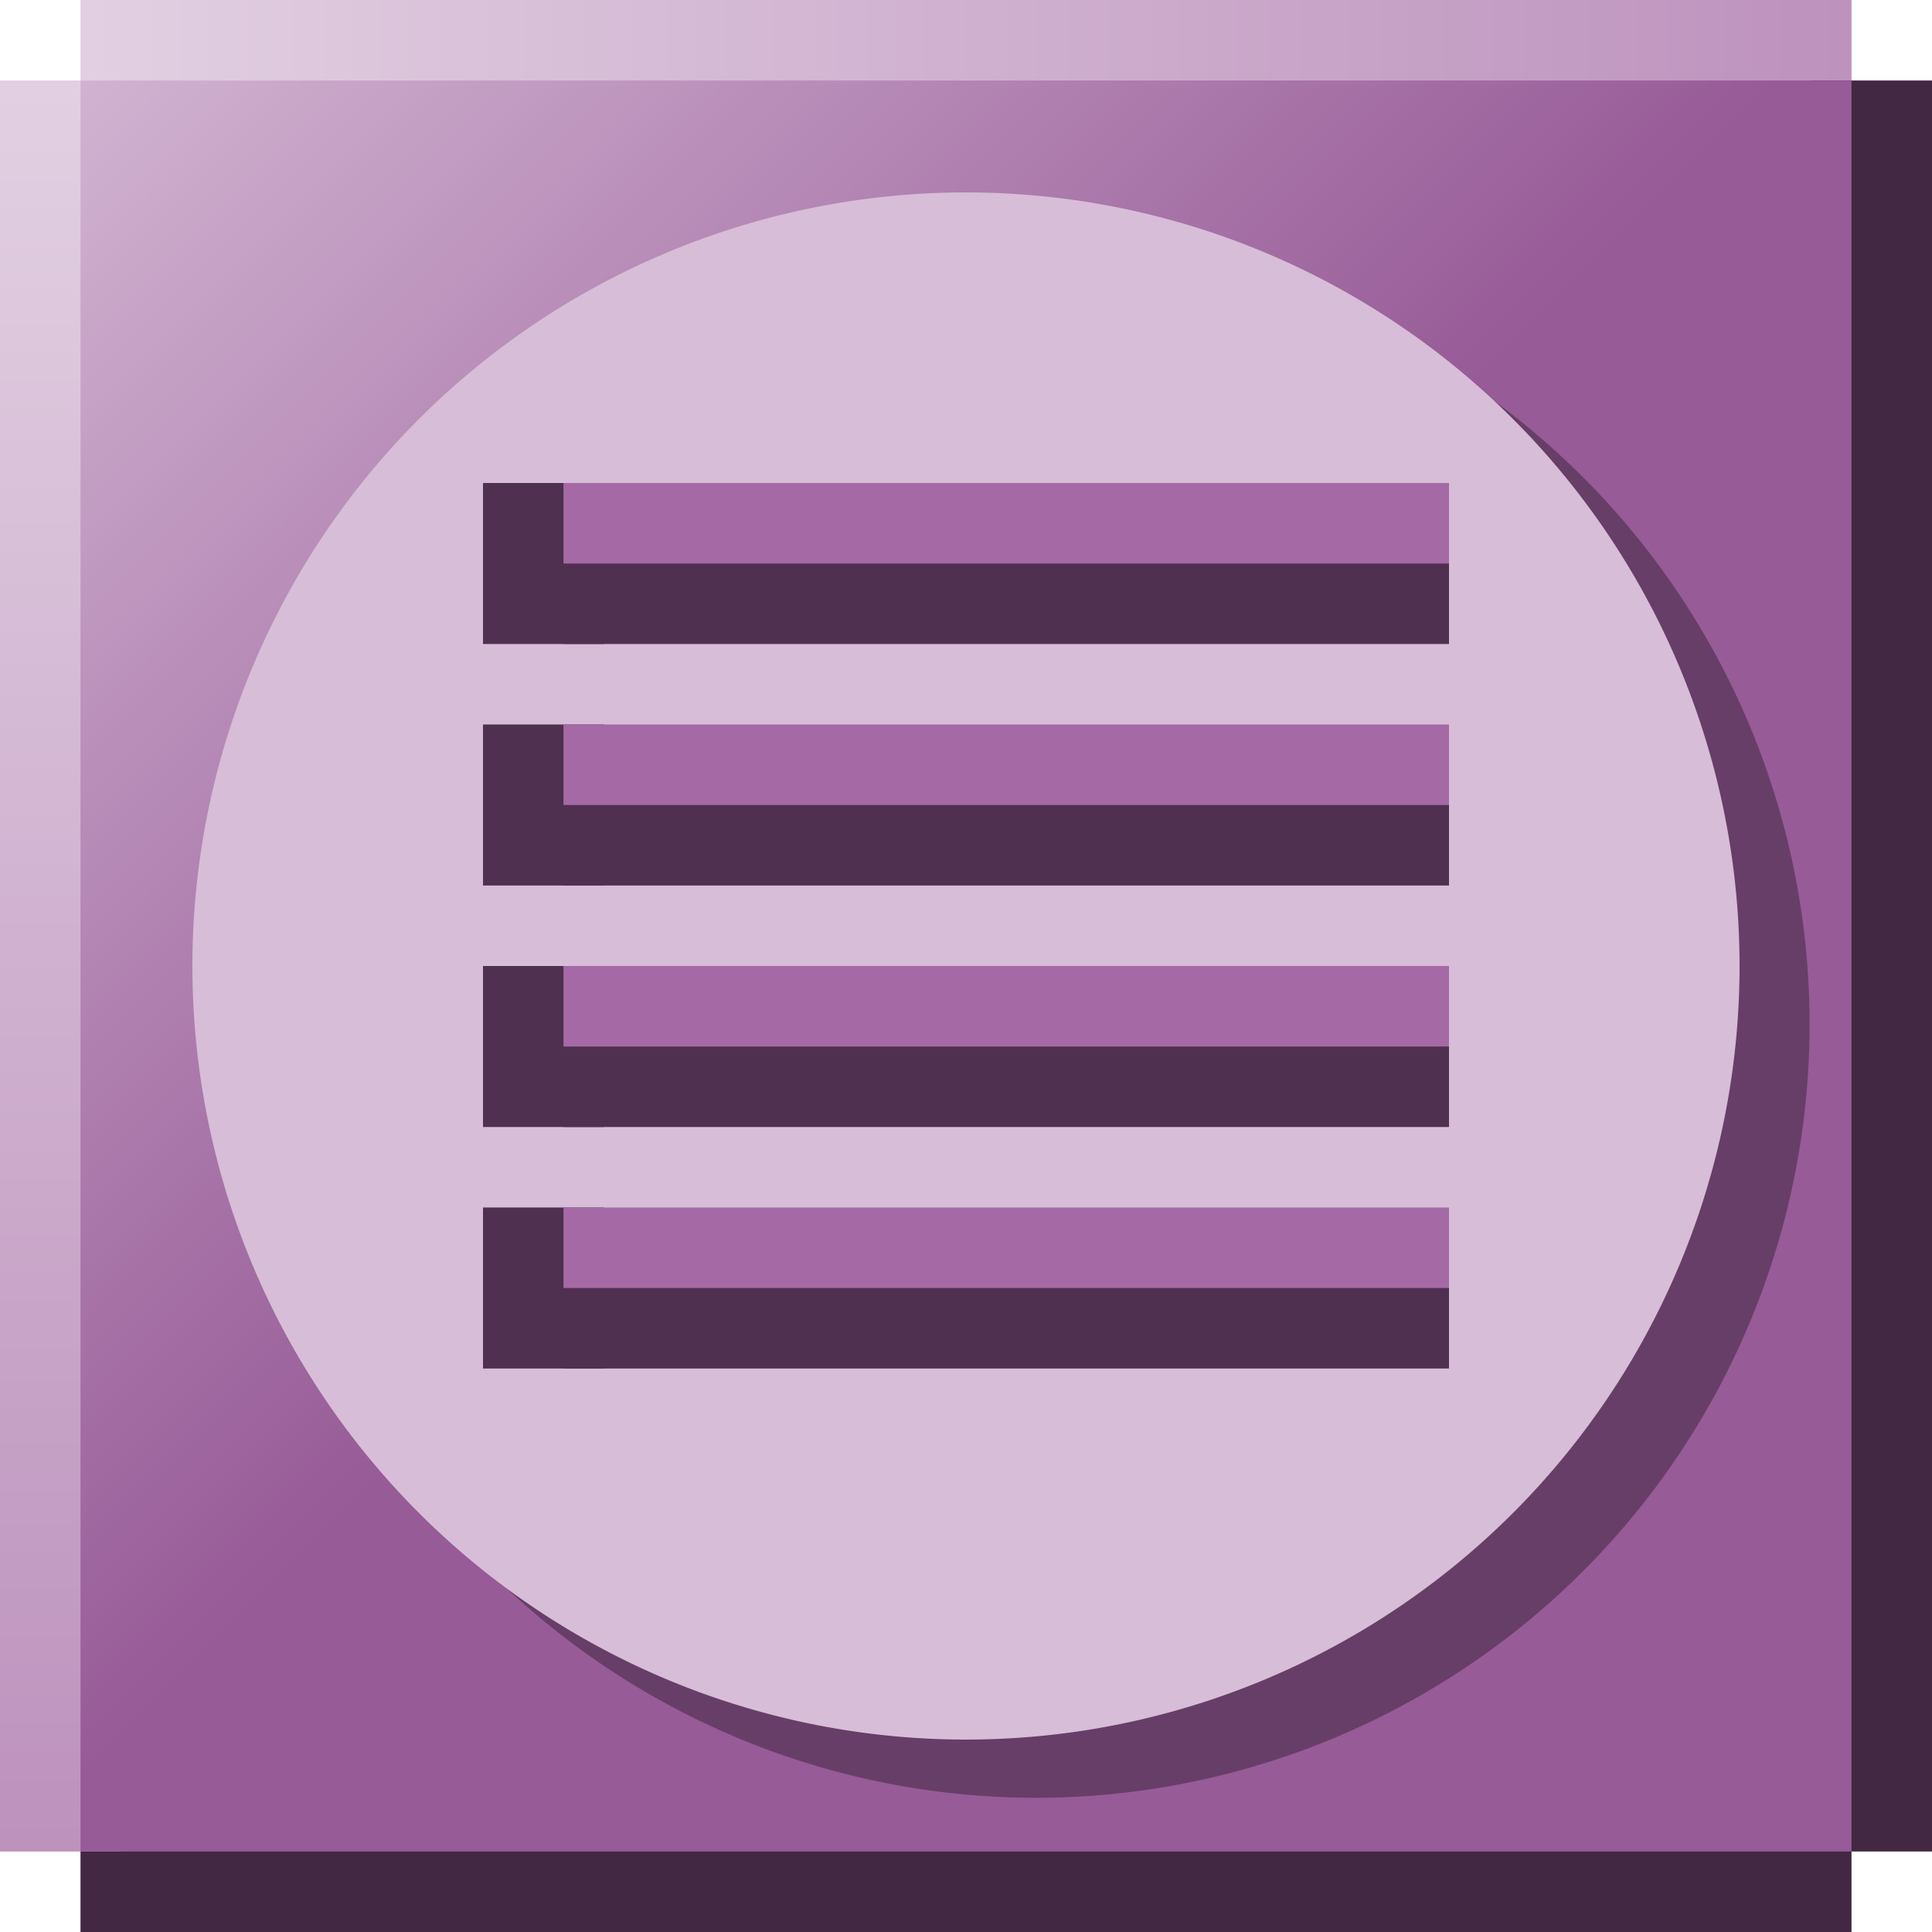 <?xml version="1.0" encoding="UTF-8" standalone="no"?>
<!-- Created with Inkscape (http://www.inkscape.org/) -->
<svg
   xmlns:svg="http://www.w3.org/2000/svg"
   xmlns="http://www.w3.org/2000/svg"
   xmlns:xlink="http://www.w3.org/1999/xlink"
   version="1.0"
   width="24"
   height="24"
   id="svg2178">
  <defs
     id="defs2181">
    <linearGradient
       id="linearGradient6137">
      <stop
         style="stop-color:#e2d0e2;stop-opacity:1"
         offset="0"
         id="stop6139" />
      <stop
         style="stop-color:#bd92bd;stop-opacity:1"
         offset="1"
         id="stop6141" />
    </linearGradient>
    <linearGradient
       id="linearGradient6129">
      <stop
         style="stop-color:#e2d0e2;stop-opacity:1"
         offset="0"
         id="stop6131" />
      <stop
         style="stop-color:#bd92bd;stop-opacity:1"
         offset="1"
         id="stop6133" />
    </linearGradient>
    <linearGradient
       id="linearGradient5142">
      <stop
         style="stop-color:#975b97;stop-opacity:1"
         offset="0"
         id="stop5144" />
      <stop
         style="stop-color:#d1b3d1;stop-opacity:1"
         offset="1"
         id="stop5146" />
    </linearGradient>
    <linearGradient
       x1="159.842"
       y1="159.995"
       x2="18.836"
       y2="18.989"
       id="linearGradient9100"
       xlink:href="#linearGradient5142"
       gradientUnits="userSpaceOnUse"
       gradientTransform="matrix(7.4871704e-2,0,0,7.4871704e-2,-0.41,-0.422)" />
    <linearGradient
       x1="18.836"
       y1="13.137"
       x2="312.672"
       y2="13.137"
       id="linearGradient9104"
       xlink:href="#linearGradient6137"
       gradientUnits="userSpaceOnUse"
       gradientTransform="matrix(7.4871698e-2,0,0,0.128,-0.41,-0.934)" />
    <linearGradient
       x1="18.989"
       y1="-12.985"
       x2="312.825"
       y2="-12.985"
       id="linearGradient9107"
       xlink:href="#linearGradient6129"
       gradientUnits="userSpaceOnUse"
       gradientTransform="matrix(7.4871698e-2,0,0,0.128,-0.422,0.914)" />
  </defs>
  <rect
     width="22"
     height="1.5"
     x="1"
     y="22.5"
     style="fill:#422842;fill-opacity:1;fill-rule:nonzero;stroke:none;stroke-width:0;stroke-miterlimit:4;stroke-dasharray:none;stroke-opacity:1"
     id="rect5150" />
  <rect
     width="22"
     height="1.5"
     x="1"
     y="-1.5"
     transform="matrix(0,1,-1,0,0,0)"
     style="fill:url(#linearGradient9107);fill-opacity:1;fill-rule:nonzero;stroke:none;stroke-width:0;stroke-miterlimit:4;stroke-dasharray:none;stroke-opacity:1"
     id="rect5156" />
  <rect
     width="22"
     height="1.5"
     x="1"
     y="0"
     style="fill:url(#linearGradient9104);fill-opacity:1;fill-rule:nonzero;stroke:none;stroke-width:0;stroke-miterlimit:4;stroke-dasharray:none;stroke-opacity:1"
     id="rect5154" />
  <rect
     width="22"
     height="1.5"
     x="1"
     y="-24"
     transform="matrix(0,1,-1,0,0,0)"
     style="fill:#422842;fill-opacity:1;fill-rule:nonzero;stroke:none;stroke-width:0;stroke-miterlimit:4;stroke-dasharray:none;stroke-opacity:1"
     id="rect5158" />
  <rect
     width="22"
     height="22"
     x="1"
     y="1"
     style="fill:url(#linearGradient9100);fill-opacity:1;fill-rule:nonzero;stroke:none;stroke-width:0;stroke-miterlimit:4;stroke-dasharray:none;stroke-opacity:1"
     id="rect4171" />
  <path
     d="M 292.68 162.914 A 127.021 127.021 0 1 1  38.638,162.914 A 127.021 127.021 0 1 1  292.68 162.914 z"
     transform="matrix(7.5653693e-2,0,0,7.5653641e-2,0.337,0.398)"
     style="fill:#673e67;fill-opacity:1;fill-rule:nonzero;stroke:none;stroke-width:0;stroke-miterlimit:4;stroke-dasharray:none;stroke-opacity:1"
     id="path3200" />
  <path
     d="M 292.68 162.914 A 127.021 127.021 0 1 1  38.638,162.914 A 127.021 127.021 0 1 1  292.68 162.914 z"
     transform="matrix(7.5653693e-2,0,0,7.5653641e-2,-0.533,-0.325)"
     style="fill:#d7bdd7;fill-opacity:1;fill-rule:nonzero;stroke:none;stroke-width:0;stroke-miterlimit:4;stroke-dasharray:none;stroke-opacity:1"
     id="path2227" />
  <rect
     width="1.5"
     height="2"
     x="6"
     y="6"
     style="fill:#503050;fill-opacity:1;fill-rule:nonzero;stroke:none;stroke-width:0;stroke-miterlimit:4;stroke-dasharray:none;stroke-opacity:1"
     id="rect12994" />
  <rect
     width="11"
     height="1.5"
     x="7"
     y="6.5"
     style="fill:#503050;fill-opacity:1;fill-rule:nonzero;stroke:none;stroke-width:0;stroke-miterlimit:4;stroke-dasharray:none;stroke-opacity:1"
     id="rect11052" />
  <rect
     width="11"
     height="1"
     x="7"
     y="6"
     style="fill:#a56aa5;fill-opacity:1;fill-rule:nonzero;stroke:none;stroke-width:0;stroke-miterlimit:4;stroke-dasharray:none;stroke-opacity:1"
     id="rect9112" />
  <rect
     width="1.5"
     height="2"
     x="6"
     y="12"
     style="fill:#503050;fill-opacity:1;fill-rule:nonzero;stroke:none;stroke-width:0;stroke-miterlimit:4;stroke-dasharray:none;stroke-opacity:1"
     id="rect13006" />
  <rect
     width="11"
     height="1.5"
     x="7"
     y="12.5"
     style="fill:#503050;fill-opacity:1;fill-rule:nonzero;stroke:none;stroke-width:0;stroke-miterlimit:4;stroke-dasharray:none;stroke-opacity:1"
     id="rect13004" />
  <rect
     width="11"
     height="1"
     x="7"
     y="12"
     style="fill:#a56aa5;fill-opacity:1;fill-rule:nonzero;stroke:none;stroke-width:0;stroke-miterlimit:4;stroke-dasharray:none;stroke-opacity:1"
     id="rect13000" />
  <rect
     width="1.5"
     height="2"
     x="6"
     y="9"
     style="fill:#503050;fill-opacity:1;fill-rule:nonzero;stroke:none;stroke-width:0;stroke-miterlimit:4;stroke-dasharray:none;stroke-opacity:1"
     id="rect13014" />
  <rect
     width="11"
     height="1.5"
     x="7"
     y="9.5"
     style="fill:#503050;fill-opacity:1;fill-rule:nonzero;stroke:none;stroke-width:0;stroke-miterlimit:4;stroke-dasharray:none;stroke-opacity:1"
     id="rect13012" />
  <rect
     width="11"
     height="1"
     x="7"
     y="9"
     style="fill:#a56aa5;fill-opacity:1;fill-rule:nonzero;stroke:none;stroke-width:0;stroke-miterlimit:4;stroke-dasharray:none;stroke-opacity:1"
     id="rect13008" />
  <rect
     width="1.5"
     height="2"
     x="6"
     y="15"
     style="fill:#503050;fill-opacity:1;fill-rule:nonzero;stroke:none;stroke-width:0;stroke-miterlimit:4;stroke-dasharray:none;stroke-opacity:1"
     id="rect13022" />
  <rect
     width="11"
     height="1.5"
     x="7"
     y="15.5"
     style="fill:#503050;fill-opacity:1;fill-rule:nonzero;stroke:none;stroke-width:0;stroke-miterlimit:4;stroke-dasharray:none;stroke-opacity:1"
     id="rect13020" />
  <rect
     width="11"
     height="1"
     x="7"
     y="15"
     style="fill:#a56aa5;fill-opacity:1;fill-rule:nonzero;stroke:none;stroke-width:0;stroke-miterlimit:4;stroke-dasharray:none;stroke-opacity:1"
     id="rect13016" />
</svg>
